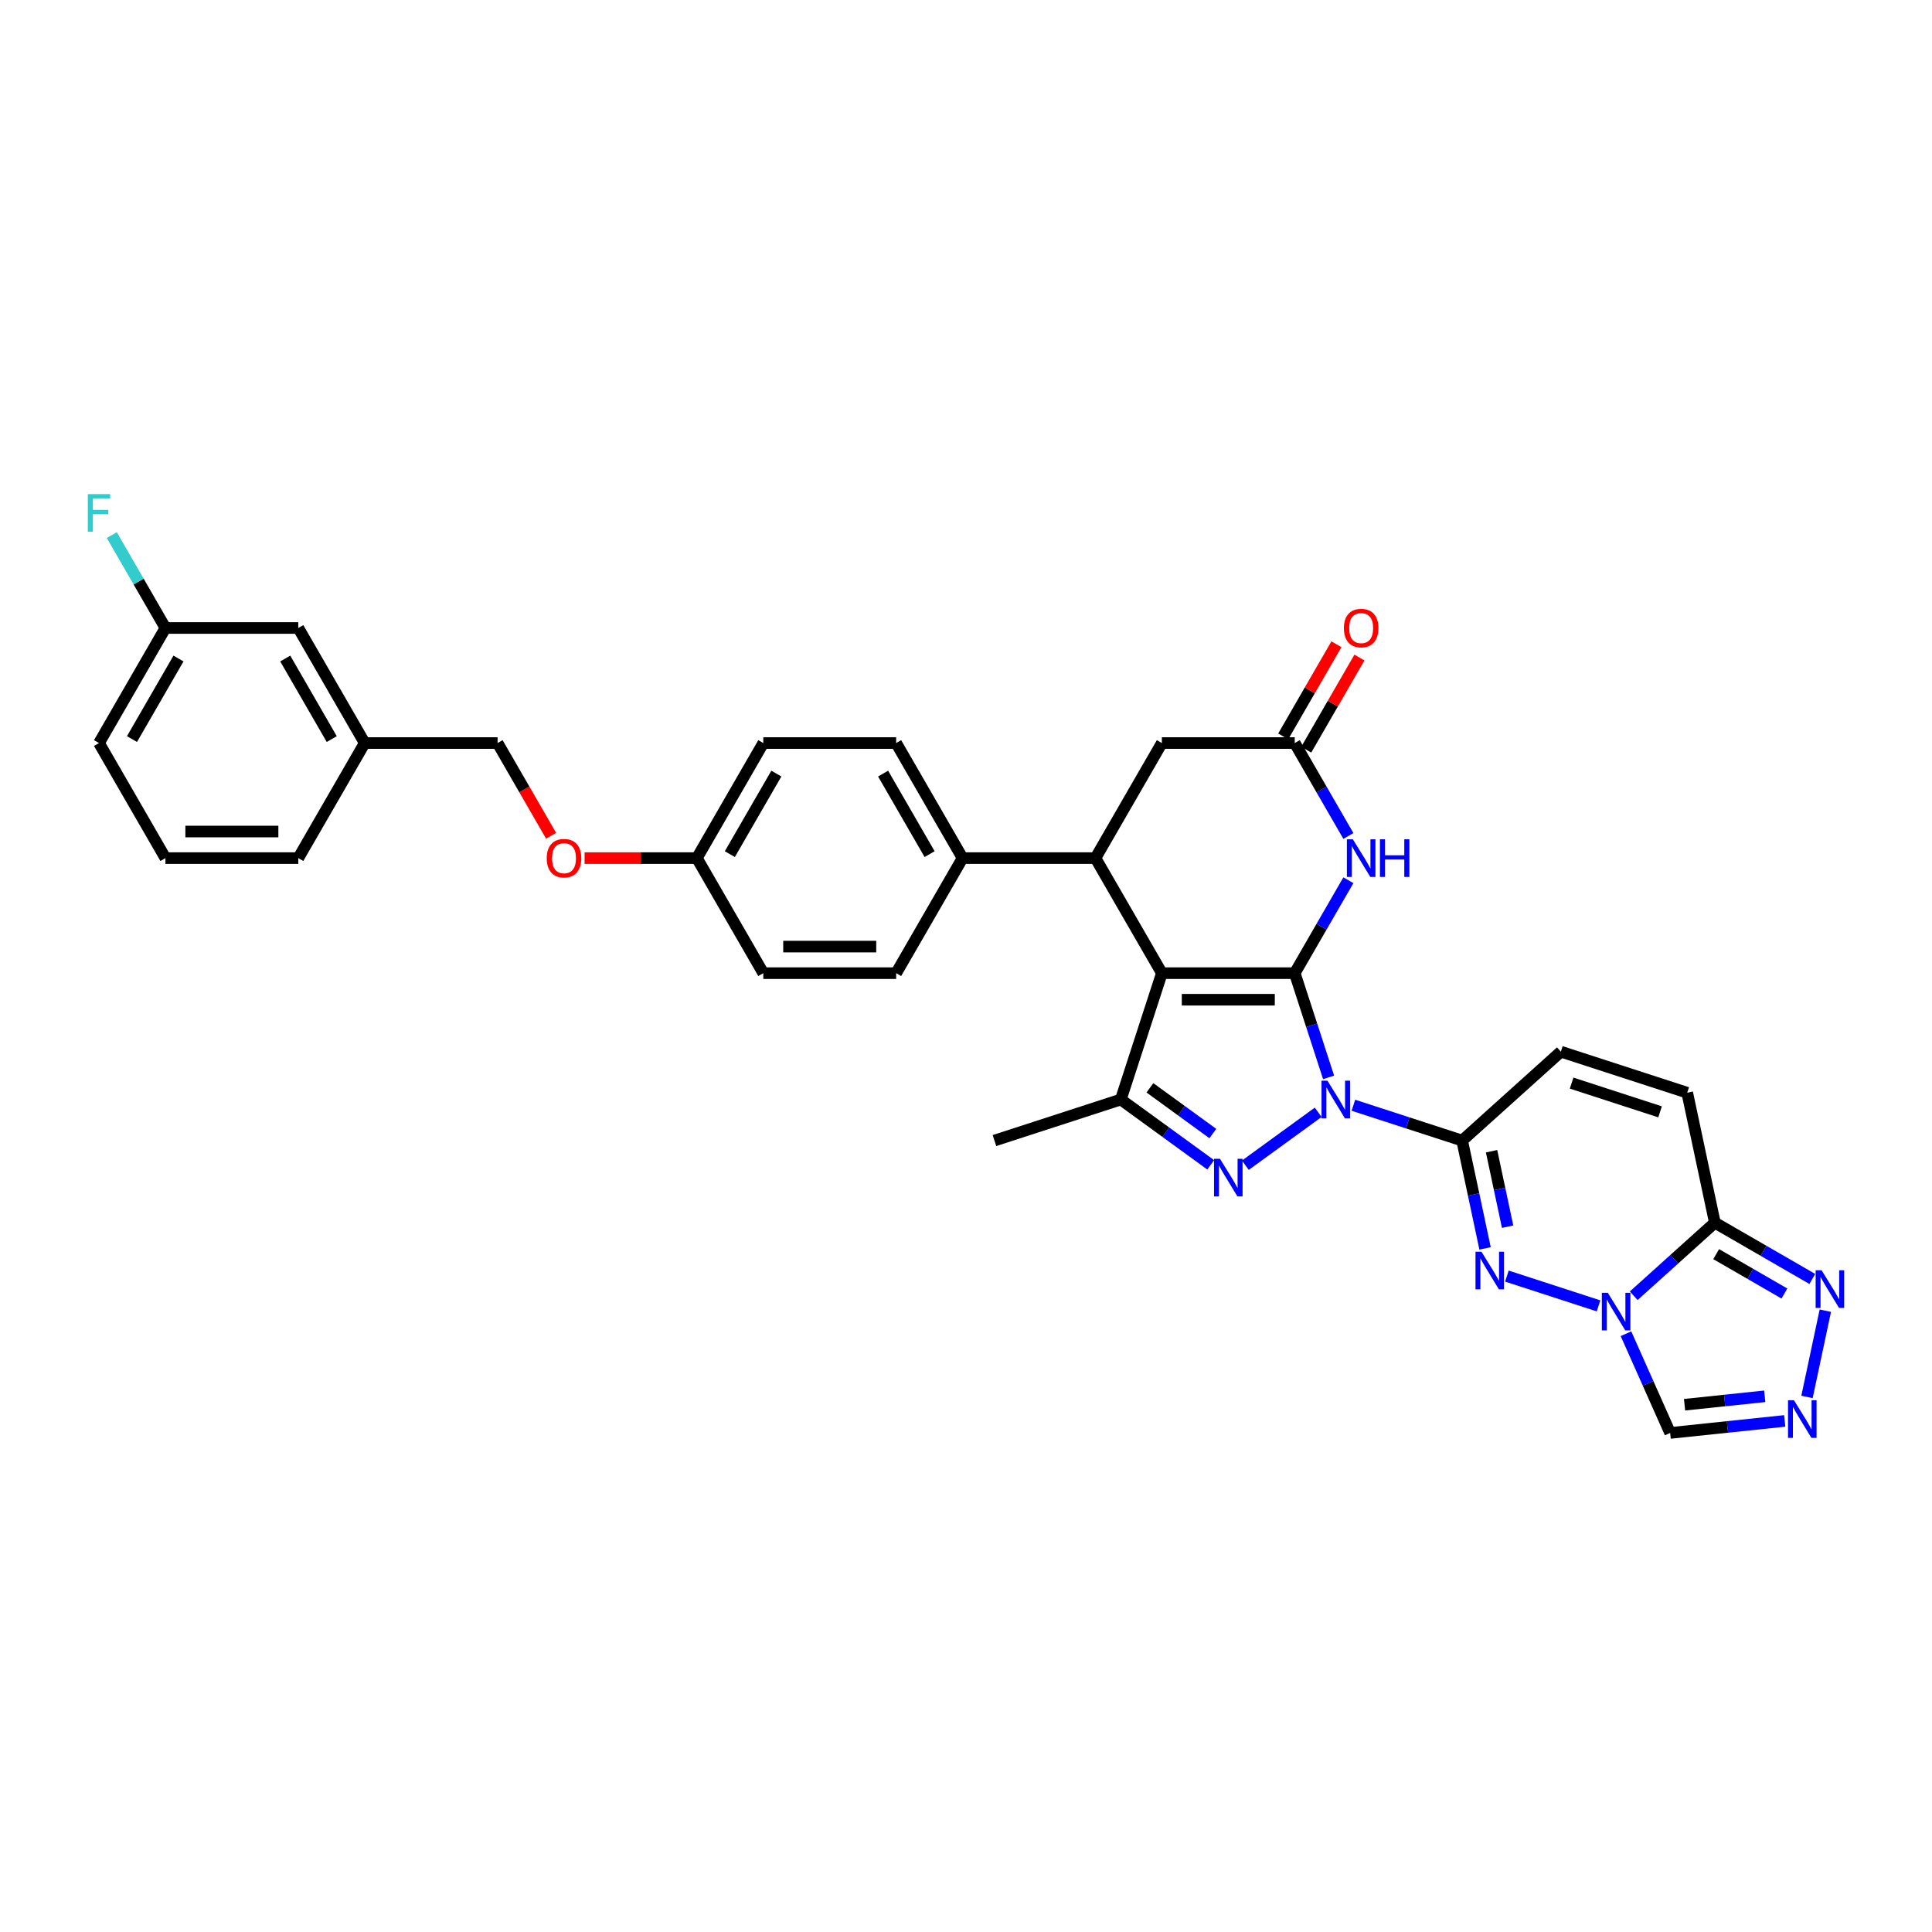 <?xml version='1.0' encoding='iso-8859-1'?>
<svg version='1.1' baseProfile='full'
              xmlns='http://www.w3.org/2000/svg'
                      xmlns:rdkit='http://www.rdkit.org/xml'
                      xmlns:xlink='http://www.w3.org/1999/xlink'
                  xml:space='preserve'
width='1000px' height='1000px' viewBox='0 0 1000 1000'>
<!-- END OF HEADER -->
<rect style='opacity:1.0;fill:#FFFFFF;stroke:none' width='1000' height='1000' x='0' y='0'> </rect>
<path class='bond-0' d='M 670.151,503.708 L 678.914,530.681' style='fill:none;fill-rule:evenodd;stroke:#000000;stroke-width:6px;stroke-linecap:butt;stroke-linejoin:miter;stroke-opacity:1' />
<path class='bond-0' d='M 678.914,530.681 L 687.678,557.653' style='fill:none;fill-rule:evenodd;stroke:#0000FF;stroke-width:6px;stroke-linecap:butt;stroke-linejoin:miter;stroke-opacity:1' />
<path class='bond-1' d='M 670.151,503.708 L 601.383,503.708' style='fill:none;fill-rule:evenodd;stroke:#000000;stroke-width:6px;stroke-linecap:butt;stroke-linejoin:miter;stroke-opacity:1' />
<path class='bond-1' d='M 659.835,517.462 L 611.698,517.462' style='fill:none;fill-rule:evenodd;stroke:#000000;stroke-width:6px;stroke-linecap:butt;stroke-linejoin:miter;stroke-opacity:1' />
<path class='bond-7' d='M 670.151,503.708 L 684.035,479.659' style='fill:none;fill-rule:evenodd;stroke:#000000;stroke-width:6px;stroke-linecap:butt;stroke-linejoin:miter;stroke-opacity:1' />
<path class='bond-7' d='M 684.035,479.659 L 697.92,455.611' style='fill:none;fill-rule:evenodd;stroke:#0000FF;stroke-width:6px;stroke-linecap:butt;stroke-linejoin:miter;stroke-opacity:1' />
<path class='bond-2' d='M 682.296,575.725 L 644.59,603.12' style='fill:none;fill-rule:evenodd;stroke:#0000FF;stroke-width:6px;stroke-linecap:butt;stroke-linejoin:miter;stroke-opacity:1' />
<path class='bond-3' d='M 700.506,572.068 L 728.654,581.214' style='fill:none;fill-rule:evenodd;stroke:#0000FF;stroke-width:6px;stroke-linecap:butt;stroke-linejoin:miter;stroke-opacity:1' />
<path class='bond-3' d='M 728.654,581.214 L 756.802,590.36' style='fill:none;fill-rule:evenodd;stroke:#000000;stroke-width:6px;stroke-linecap:butt;stroke-linejoin:miter;stroke-opacity:1' />
<path class='bond-6' d='M 601.383,503.708 L 580.133,569.11' style='fill:none;fill-rule:evenodd;stroke:#000000;stroke-width:6px;stroke-linecap:butt;stroke-linejoin:miter;stroke-opacity:1' />
<path class='bond-9' d='M 601.383,503.708 L 567,444.154' style='fill:none;fill-rule:evenodd;stroke:#000000;stroke-width:6px;stroke-linecap:butt;stroke-linejoin:miter;stroke-opacity:1' />
<path class='bond-34' d='M 626.662,602.915 L 603.398,586.012' style='fill:none;fill-rule:evenodd;stroke:#0000FF;stroke-width:6px;stroke-linecap:butt;stroke-linejoin:miter;stroke-opacity:1' />
<path class='bond-34' d='M 603.398,586.012 L 580.133,569.11' style='fill:none;fill-rule:evenodd;stroke:#000000;stroke-width:6px;stroke-linecap:butt;stroke-linejoin:miter;stroke-opacity:1' />
<path class='bond-34' d='M 627.767,586.718 L 611.482,574.886' style='fill:none;fill-rule:evenodd;stroke:#0000FF;stroke-width:6px;stroke-linecap:butt;stroke-linejoin:miter;stroke-opacity:1' />
<path class='bond-34' d='M 611.482,574.886 L 595.196,563.054' style='fill:none;fill-rule:evenodd;stroke:#000000;stroke-width:6px;stroke-linecap:butt;stroke-linejoin:miter;stroke-opacity:1' />
<path class='bond-5' d='M 756.802,590.36 L 762.734,618.264' style='fill:none;fill-rule:evenodd;stroke:#000000;stroke-width:6px;stroke-linecap:butt;stroke-linejoin:miter;stroke-opacity:1' />
<path class='bond-5' d='M 762.734,618.264 L 768.665,646.168' style='fill:none;fill-rule:evenodd;stroke:#0000FF;stroke-width:6px;stroke-linecap:butt;stroke-linejoin:miter;stroke-opacity:1' />
<path class='bond-5' d='M 772.035,595.872 L 776.186,615.404' style='fill:none;fill-rule:evenodd;stroke:#000000;stroke-width:6px;stroke-linecap:butt;stroke-linejoin:miter;stroke-opacity:1' />
<path class='bond-5' d='M 776.186,615.404 L 780.338,634.937' style='fill:none;fill-rule:evenodd;stroke:#0000FF;stroke-width:6px;stroke-linecap:butt;stroke-linejoin:miter;stroke-opacity:1' />
<path class='bond-14' d='M 756.802,590.36 L 807.906,544.346' style='fill:none;fill-rule:evenodd;stroke:#000000;stroke-width:6px;stroke-linecap:butt;stroke-linejoin:miter;stroke-opacity:1' />
<path class='bond-4' d='M 827.397,675.917 L 779.965,660.505' style='fill:none;fill-rule:evenodd;stroke:#0000FF;stroke-width:6px;stroke-linecap:butt;stroke-linejoin:miter;stroke-opacity:1' />
<path class='bond-13' d='M 841.602,690.332 L 853.037,716.014' style='fill:none;fill-rule:evenodd;stroke:#0000FF;stroke-width:6px;stroke-linecap:butt;stroke-linejoin:miter;stroke-opacity:1' />
<path class='bond-13' d='M 853.037,716.014 L 864.472,741.697' style='fill:none;fill-rule:evenodd;stroke:#000000;stroke-width:6px;stroke-linecap:butt;stroke-linejoin:miter;stroke-opacity:1' />
<path class='bond-37' d='M 845.606,670.677 L 866.606,651.769' style='fill:none;fill-rule:evenodd;stroke:#0000FF;stroke-width:6px;stroke-linecap:butt;stroke-linejoin:miter;stroke-opacity:1' />
<path class='bond-37' d='M 866.606,651.769 L 887.606,632.861' style='fill:none;fill-rule:evenodd;stroke:#000000;stroke-width:6px;stroke-linecap:butt;stroke-linejoin:miter;stroke-opacity:1' />
<path class='bond-24' d='M 580.133,569.11 L 514.731,590.36' style='fill:none;fill-rule:evenodd;stroke:#000000;stroke-width:6px;stroke-linecap:butt;stroke-linejoin:miter;stroke-opacity:1' />
<path class='bond-12' d='M 697.92,432.697 L 684.035,408.648' style='fill:none;fill-rule:evenodd;stroke:#0000FF;stroke-width:6px;stroke-linecap:butt;stroke-linejoin:miter;stroke-opacity:1' />
<path class='bond-12' d='M 684.035,408.648 L 670.151,384.6' style='fill:none;fill-rule:evenodd;stroke:#000000;stroke-width:6px;stroke-linecap:butt;stroke-linejoin:miter;stroke-opacity:1' />
<path class='bond-8' d='M 887.606,632.861 L 873.308,565.596' style='fill:none;fill-rule:evenodd;stroke:#000000;stroke-width:6px;stroke-linecap:butt;stroke-linejoin:miter;stroke-opacity:1' />
<path class='bond-11' d='M 887.606,632.861 L 912.83,647.424' style='fill:none;fill-rule:evenodd;stroke:#000000;stroke-width:6px;stroke-linecap:butt;stroke-linejoin:miter;stroke-opacity:1' />
<path class='bond-11' d='M 912.83,647.424 L 938.055,661.988' style='fill:none;fill-rule:evenodd;stroke:#0000FF;stroke-width:6px;stroke-linecap:butt;stroke-linejoin:miter;stroke-opacity:1' />
<path class='bond-11' d='M 888.296,649.14 L 905.954,659.335' style='fill:none;fill-rule:evenodd;stroke:#000000;stroke-width:6px;stroke-linecap:butt;stroke-linejoin:miter;stroke-opacity:1' />
<path class='bond-11' d='M 905.954,659.335 L 923.611,669.529' style='fill:none;fill-rule:evenodd;stroke:#0000FF;stroke-width:6px;stroke-linecap:butt;stroke-linejoin:miter;stroke-opacity:1' />
<path class='bond-17' d='M 567,444.154 L 498.232,444.154' style='fill:none;fill-rule:evenodd;stroke:#000000;stroke-width:6px;stroke-linecap:butt;stroke-linejoin:miter;stroke-opacity:1' />
<path class='bond-35' d='M 567,444.154 L 601.383,384.6' style='fill:none;fill-rule:evenodd;stroke:#000000;stroke-width:6px;stroke-linecap:butt;stroke-linejoin:miter;stroke-opacity:1' />
<path class='bond-10' d='M 923.758,735.466 L 894.115,738.581' style='fill:none;fill-rule:evenodd;stroke:#0000FF;stroke-width:6px;stroke-linecap:butt;stroke-linejoin:miter;stroke-opacity:1' />
<path class='bond-10' d='M 894.115,738.581 L 864.472,741.697' style='fill:none;fill-rule:evenodd;stroke:#000000;stroke-width:6px;stroke-linecap:butt;stroke-linejoin:miter;stroke-opacity:1' />
<path class='bond-10' d='M 913.427,722.722 L 892.677,724.903' style='fill:none;fill-rule:evenodd;stroke:#0000FF;stroke-width:6px;stroke-linecap:butt;stroke-linejoin:miter;stroke-opacity:1' />
<path class='bond-10' d='M 892.677,724.903 L 871.927,727.084' style='fill:none;fill-rule:evenodd;stroke:#000000;stroke-width:6px;stroke-linecap:butt;stroke-linejoin:miter;stroke-opacity:1' />
<path class='bond-38' d='M 935.298,723.052 L 944.787,678.408' style='fill:none;fill-rule:evenodd;stroke:#0000FF;stroke-width:6px;stroke-linecap:butt;stroke-linejoin:miter;stroke-opacity:1' />
<path class='bond-16' d='M 670.151,384.6 L 601.383,384.6' style='fill:none;fill-rule:evenodd;stroke:#000000;stroke-width:6px;stroke-linecap:butt;stroke-linejoin:miter;stroke-opacity:1' />
<path class='bond-18' d='M 676.106,388.038 L 689.871,364.196' style='fill:none;fill-rule:evenodd;stroke:#000000;stroke-width:6px;stroke-linecap:butt;stroke-linejoin:miter;stroke-opacity:1' />
<path class='bond-18' d='M 689.871,364.196 L 703.637,340.353' style='fill:none;fill-rule:evenodd;stroke:#FF0000;stroke-width:6px;stroke-linecap:butt;stroke-linejoin:miter;stroke-opacity:1' />
<path class='bond-18' d='M 664.195,381.161 L 677.961,357.319' style='fill:none;fill-rule:evenodd;stroke:#000000;stroke-width:6px;stroke-linecap:butt;stroke-linejoin:miter;stroke-opacity:1' />
<path class='bond-18' d='M 677.961,357.319 L 691.726,333.476' style='fill:none;fill-rule:evenodd;stroke:#FF0000;stroke-width:6px;stroke-linecap:butt;stroke-linejoin:miter;stroke-opacity:1' />
<path class='bond-15' d='M 807.906,544.346 L 873.308,565.596' style='fill:none;fill-rule:evenodd;stroke:#000000;stroke-width:6px;stroke-linecap:butt;stroke-linejoin:miter;stroke-opacity:1' />
<path class='bond-15' d='M 813.467,560.614 L 859.248,575.489' style='fill:none;fill-rule:evenodd;stroke:#000000;stroke-width:6px;stroke-linecap:butt;stroke-linejoin:miter;stroke-opacity:1' />
<path class='bond-19' d='M 498.232,444.154 L 463.849,384.6' style='fill:none;fill-rule:evenodd;stroke:#000000;stroke-width:6px;stroke-linecap:butt;stroke-linejoin:miter;stroke-opacity:1' />
<path class='bond-19' d='M 481.164,442.098 L 457.095,400.41' style='fill:none;fill-rule:evenodd;stroke:#000000;stroke-width:6px;stroke-linecap:butt;stroke-linejoin:miter;stroke-opacity:1' />
<path class='bond-20' d='M 498.232,444.154 L 463.849,503.708' style='fill:none;fill-rule:evenodd;stroke:#000000;stroke-width:6px;stroke-linecap:butt;stroke-linejoin:miter;stroke-opacity:1' />
<path class='bond-29' d='M 463.849,384.6 L 395.081,384.6' style='fill:none;fill-rule:evenodd;stroke:#000000;stroke-width:6px;stroke-linecap:butt;stroke-linejoin:miter;stroke-opacity:1' />
<path class='bond-28' d='M 463.849,503.708 L 395.081,503.708' style='fill:none;fill-rule:evenodd;stroke:#000000;stroke-width:6px;stroke-linecap:butt;stroke-linejoin:miter;stroke-opacity:1' />
<path class='bond-28' d='M 453.534,489.955 L 405.396,489.955' style='fill:none;fill-rule:evenodd;stroke:#000000;stroke-width:6px;stroke-linecap:butt;stroke-linejoin:miter;stroke-opacity:1' />
<path class='bond-21' d='M 302.589,444.154 L 331.643,444.154' style='fill:none;fill-rule:evenodd;stroke:#FF0000;stroke-width:6px;stroke-linecap:butt;stroke-linejoin:miter;stroke-opacity:1' />
<path class='bond-21' d='M 331.643,444.154 L 360.698,444.154' style='fill:none;fill-rule:evenodd;stroke:#000000;stroke-width:6px;stroke-linecap:butt;stroke-linejoin:miter;stroke-opacity:1' />
<path class='bond-26' d='M 285.252,432.587 L 271.4,408.593' style='fill:none;fill-rule:evenodd;stroke:#FF0000;stroke-width:6px;stroke-linecap:butt;stroke-linejoin:miter;stroke-opacity:1' />
<path class='bond-26' d='M 271.4,408.593 L 257.547,384.6' style='fill:none;fill-rule:evenodd;stroke:#000000;stroke-width:6px;stroke-linecap:butt;stroke-linejoin:miter;stroke-opacity:1' />
<path class='bond-22' d='M 360.698,444.154 L 395.081,503.708' style='fill:none;fill-rule:evenodd;stroke:#000000;stroke-width:6px;stroke-linecap:butt;stroke-linejoin:miter;stroke-opacity:1' />
<path class='bond-36' d='M 360.698,444.154 L 395.081,384.6' style='fill:none;fill-rule:evenodd;stroke:#000000;stroke-width:6px;stroke-linecap:butt;stroke-linejoin:miter;stroke-opacity:1' />
<path class='bond-36' d='M 377.766,442.098 L 401.835,400.41' style='fill:none;fill-rule:evenodd;stroke:#000000;stroke-width:6px;stroke-linecap:butt;stroke-linejoin:miter;stroke-opacity:1' />
<path class='bond-23' d='M 154.396,325.045 L 188.779,384.6' style='fill:none;fill-rule:evenodd;stroke:#000000;stroke-width:6px;stroke-linecap:butt;stroke-linejoin:miter;stroke-opacity:1' />
<path class='bond-23' d='M 147.642,340.855 L 171.711,382.543' style='fill:none;fill-rule:evenodd;stroke:#000000;stroke-width:6px;stroke-linecap:butt;stroke-linejoin:miter;stroke-opacity:1' />
<path class='bond-25' d='M 154.396,325.045 L 85.628,325.045' style='fill:none;fill-rule:evenodd;stroke:#000000;stroke-width:6px;stroke-linecap:butt;stroke-linejoin:miter;stroke-opacity:1' />
<path class='bond-30' d='M 85.628,325.045 L 71.744,300.997' style='fill:none;fill-rule:evenodd;stroke:#000000;stroke-width:6px;stroke-linecap:butt;stroke-linejoin:miter;stroke-opacity:1' />
<path class='bond-30' d='M 71.744,300.997 L 57.859,276.948' style='fill:none;fill-rule:evenodd;stroke:#33CCCC;stroke-width:6px;stroke-linecap:butt;stroke-linejoin:miter;stroke-opacity:1' />
<path class='bond-39' d='M 85.628,325.045 L 51.245,384.6' style='fill:none;fill-rule:evenodd;stroke:#000000;stroke-width:6px;stroke-linecap:butt;stroke-linejoin:miter;stroke-opacity:1' />
<path class='bond-39' d='M 92.382,340.855 L 68.313,382.543' style='fill:none;fill-rule:evenodd;stroke:#000000;stroke-width:6px;stroke-linecap:butt;stroke-linejoin:miter;stroke-opacity:1' />
<path class='bond-27' d='M 257.547,384.6 L 188.779,384.6' style='fill:none;fill-rule:evenodd;stroke:#000000;stroke-width:6px;stroke-linecap:butt;stroke-linejoin:miter;stroke-opacity:1' />
<path class='bond-33' d='M 188.779,384.6 L 154.396,444.154' style='fill:none;fill-rule:evenodd;stroke:#000000;stroke-width:6px;stroke-linecap:butt;stroke-linejoin:miter;stroke-opacity:1' />
<path class='bond-31' d='M 85.628,444.154 L 154.396,444.154' style='fill:none;fill-rule:evenodd;stroke:#000000;stroke-width:6px;stroke-linecap:butt;stroke-linejoin:miter;stroke-opacity:1' />
<path class='bond-31' d='M 95.944,430.4 L 144.081,430.4' style='fill:none;fill-rule:evenodd;stroke:#000000;stroke-width:6px;stroke-linecap:butt;stroke-linejoin:miter;stroke-opacity:1' />
<path class='bond-32' d='M 85.628,444.154 L 51.245,384.6' style='fill:none;fill-rule:evenodd;stroke:#000000;stroke-width:6px;stroke-linecap:butt;stroke-linejoin:miter;stroke-opacity:1' />
<path  class='atom-1' d='M 687.096 559.372
L 693.478 569.687
Q 694.11 570.705, 695.128 572.548
Q 696.146 574.391, 696.201 574.501
L 696.201 559.372
L 698.786 559.372
L 698.786 578.847
L 696.118 578.847
L 689.269 567.569
Q 688.471 566.249, 687.619 564.736
Q 686.793 563.223, 686.546 562.756
L 686.546 578.847
L 684.015 578.847
L 684.015 559.372
L 687.096 559.372
' fill='#0000FF'/>
<path  class='atom-3' d='M 631.462 599.793
L 637.844 610.108
Q 638.476 611.126, 639.494 612.969
Q 640.512 614.811, 640.567 614.922
L 640.567 599.793
L 643.152 599.793
L 643.152 619.268
L 640.484 619.268
L 633.635 607.99
Q 632.837 606.669, 631.985 605.157
Q 631.159 603.644, 630.912 603.176
L 630.912 619.268
L 628.381 619.268
L 628.381 599.793
L 631.462 599.793
' fill='#0000FF'/>
<path  class='atom-5' d='M 832.197 669.137
L 838.578 679.453
Q 839.211 680.47, 840.229 682.313
Q 841.246 684.156, 841.301 684.266
L 841.301 669.137
L 843.887 669.137
L 843.887 688.612
L 841.219 688.612
L 834.37 677.334
Q 833.572 676.014, 832.719 674.501
Q 831.894 672.988, 831.647 672.521
L 831.647 688.612
L 829.116 688.612
L 829.116 669.137
L 832.197 669.137
' fill='#0000FF'/>
<path  class='atom-6' d='M 766.795 647.887
L 773.177 658.202
Q 773.809 659.22, 774.827 661.063
Q 775.845 662.906, 775.9 663.016
L 775.9 647.887
L 778.486 647.887
L 778.486 667.362
L 775.817 667.362
L 768.968 656.084
Q 768.17 654.764, 767.318 653.251
Q 766.493 651.738, 766.245 651.271
L 766.245 667.362
L 763.714 667.362
L 763.714 647.887
L 766.795 647.887
' fill='#0000FF'/>
<path  class='atom-8' d='M 700.229 434.416
L 706.611 444.732
Q 707.244 445.749, 708.261 447.592
Q 709.279 449.435, 709.334 449.545
L 709.334 434.416
L 711.92 434.416
L 711.92 453.891
L 709.252 453.891
L 702.402 442.614
Q 701.605 441.293, 700.752 439.78
Q 699.927 438.267, 699.679 437.8
L 699.679 453.891
L 697.149 453.891
L 697.149 434.416
L 700.229 434.416
' fill='#0000FF'/>
<path  class='atom-8' d='M 714.258 434.416
L 716.899 434.416
L 716.899 442.696
L 726.856 442.696
L 726.856 434.416
L 729.497 434.416
L 729.497 453.891
L 726.856 453.891
L 726.856 444.897
L 716.899 444.897
L 716.899 453.891
L 714.258 453.891
L 714.258 434.416
' fill='#0000FF'/>
<path  class='atom-11' d='M 928.557 724.771
L 934.939 735.086
Q 935.572 736.104, 936.59 737.947
Q 937.607 739.79, 937.662 739.9
L 937.662 724.771
L 940.248 724.771
L 940.248 744.246
L 937.58 744.246
L 930.731 732.968
Q 929.933 731.648, 929.08 730.135
Q 928.255 728.622, 928.007 728.155
L 928.007 744.246
L 925.477 744.246
L 925.477 724.771
L 928.557 724.771
' fill='#0000FF'/>
<path  class='atom-12' d='M 942.855 657.507
L 949.237 667.822
Q 949.869 668.84, 950.887 670.683
Q 951.905 672.526, 951.96 672.636
L 951.96 657.507
L 954.545 657.507
L 954.545 676.982
L 951.877 676.982
L 945.028 665.704
Q 944.23 664.383, 943.378 662.871
Q 942.552 661.358, 942.305 660.89
L 942.305 676.982
L 939.774 676.982
L 939.774 657.507
L 942.855 657.507
' fill='#0000FF'/>
<path  class='atom-19' d='M 695.594 325.1
Q 695.594 320.424, 697.905 317.811
Q 700.216 315.198, 704.534 315.198
Q 708.853 315.198, 711.163 317.811
Q 713.474 320.424, 713.474 325.1
Q 713.474 329.832, 711.136 332.527
Q 708.798 335.195, 704.534 335.195
Q 700.243 335.195, 697.905 332.527
Q 695.594 329.859, 695.594 325.1
M 704.534 332.995
Q 707.505 332.995, 709.1 331.014
Q 710.723 329.006, 710.723 325.1
Q 710.723 321.277, 709.1 319.352
Q 707.505 317.399, 704.534 317.399
Q 701.563 317.399, 699.941 319.324
Q 698.345 321.249, 698.345 325.1
Q 698.345 329.034, 699.941 331.014
Q 701.563 332.995, 704.534 332.995
' fill='#FF0000'/>
<path  class='atom-22' d='M 282.991 444.209
Q 282.991 439.533, 285.301 436.92
Q 287.612 434.306, 291.93 434.306
Q 296.249 434.306, 298.56 436.92
Q 300.87 439.533, 300.87 444.209
Q 300.87 448.94, 298.532 451.636
Q 296.194 454.304, 291.93 454.304
Q 287.639 454.304, 285.301 451.636
Q 282.991 448.968, 282.991 444.209
M 291.93 452.103
Q 294.901 452.103, 296.496 450.123
Q 298.119 448.115, 298.119 444.209
Q 298.119 440.385, 296.496 438.46
Q 294.901 436.507, 291.93 436.507
Q 288.96 436.507, 287.337 438.432
Q 285.741 440.358, 285.741 444.209
Q 285.741 448.142, 287.337 450.123
Q 288.96 452.103, 291.93 452.103
' fill='#FF0000'/>
<path  class='atom-31' d='M 45.455 255.754
L 57.035 255.754
L 57.035 257.982
L 48.068 257.982
L 48.068 263.896
L 56.045 263.896
L 56.045 266.151
L 48.068 266.151
L 48.068 275.229
L 45.455 275.229
L 45.455 255.754
' fill='#33CCCC'/>
</svg>
